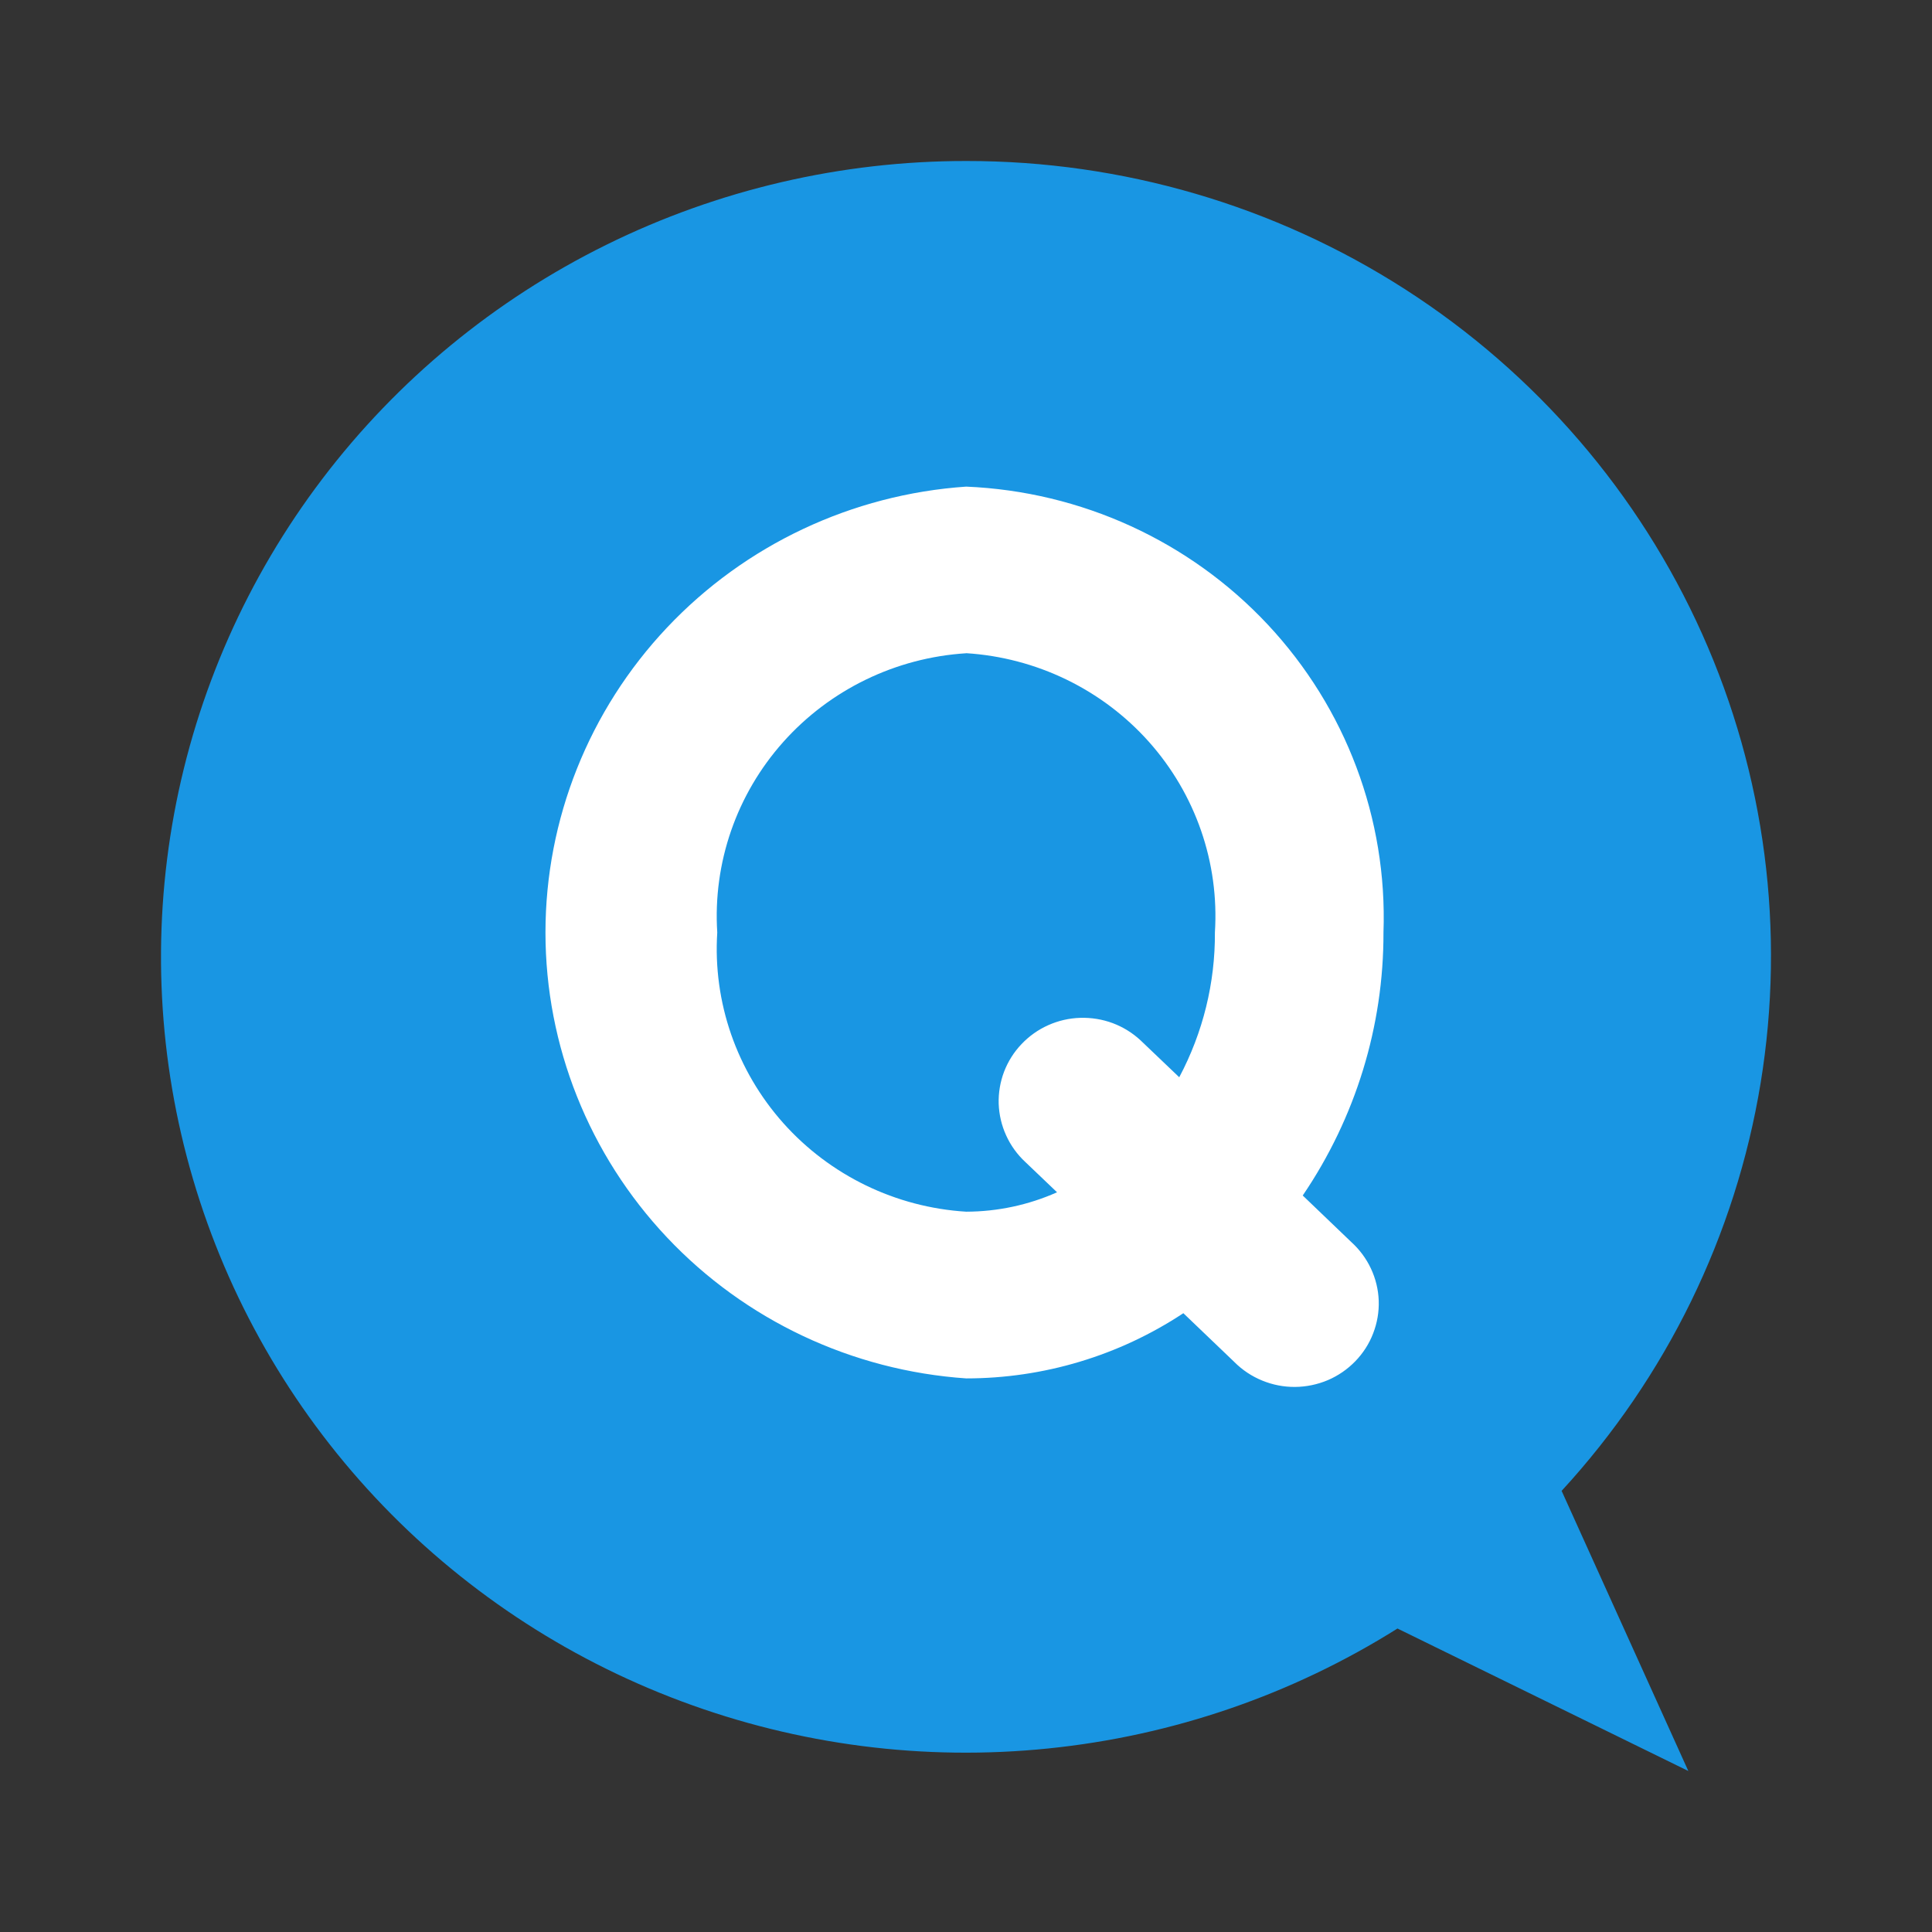 <svg width="24" height="24" viewBox="0 0 24 24" fill="none" xmlns="http://www.w3.org/2000/svg">
<rect x="0" y="0" width="24" height="24" fill="#333333" stroke="none"/>
<path d="M12.003 2C10.451 1.999 8.92 2.356 7.532 3.041C6.144 3.726 4.936 4.722 4.004 5.949C3.072 7.176 2.442 8.6 2.163 10.109C1.884 11.619 1.964 13.172 2.397 14.645C2.83 16.119 3.604 17.472 4.658 18.599C5.711 19.725 7.016 20.594 8.467 21.135C9.919 21.677 11.478 21.878 13.022 21.72C14.565 21.563 16.051 21.053 17.36 20.23L20.973 22L19.399 18.52C20.702 17.104 21.561 15.344 21.871 13.455C22.181 11.565 21.929 9.627 21.145 7.876C20.361 6.126 19.08 4.638 17.457 3.595C15.834 2.552 13.939 1.998 12.003 2Z" fill="#1996E3"/>
<path d="M12.002 6.045C13.431 6.105 14.777 6.721 15.748 7.758C16.719 8.796 17.236 10.171 17.186 11.584C17.189 12.748 16.839 13.886 16.183 14.851L16.784 15.427C16.887 15.52 16.971 15.632 17.03 15.758C17.089 15.883 17.122 16.019 17.127 16.157C17.132 16.296 17.108 16.434 17.058 16.563C17.009 16.692 16.933 16.81 16.836 16.91C16.739 17.01 16.623 17.09 16.494 17.145C16.366 17.199 16.227 17.228 16.087 17.229C15.947 17.23 15.809 17.203 15.68 17.15C15.55 17.097 15.433 17.019 15.335 16.921L15.328 16.914L14.7 16.313C13.902 16.841 12.963 17.123 12.003 17.123C10.585 17.026 9.256 16.4 8.286 15.372C7.316 14.344 6.776 12.99 6.776 11.584C6.776 10.178 7.316 8.824 8.286 7.796C9.256 6.768 10.584 6.142 12.002 6.045ZM12.002 8.115C11.127 8.17 10.31 8.567 9.73 9.217C9.15 9.867 8.855 10.719 8.91 11.584C8.855 12.45 9.151 13.301 9.73 13.951C10.31 14.601 11.127 14.998 12.002 15.052C12.392 15.051 12.776 14.969 13.131 14.811L12.736 14.434C12.636 14.341 12.555 14.229 12.499 14.105C12.442 13.981 12.411 13.847 12.406 13.711C12.402 13.576 12.425 13.44 12.473 13.313C12.522 13.186 12.595 13.069 12.69 12.97C12.784 12.871 12.896 12.791 13.022 12.735C13.147 12.679 13.282 12.648 13.42 12.644C13.557 12.64 13.694 12.662 13.823 12.71C13.951 12.758 14.069 12.831 14.169 12.924L14.192 12.946L14.649 13.382C14.944 12.827 15.096 12.209 15.092 11.583C15.147 10.717 14.852 9.866 14.272 9.215C13.692 8.565 12.875 8.169 12 8.114L12.002 8.115Z" fill="white"/>
</svg>
